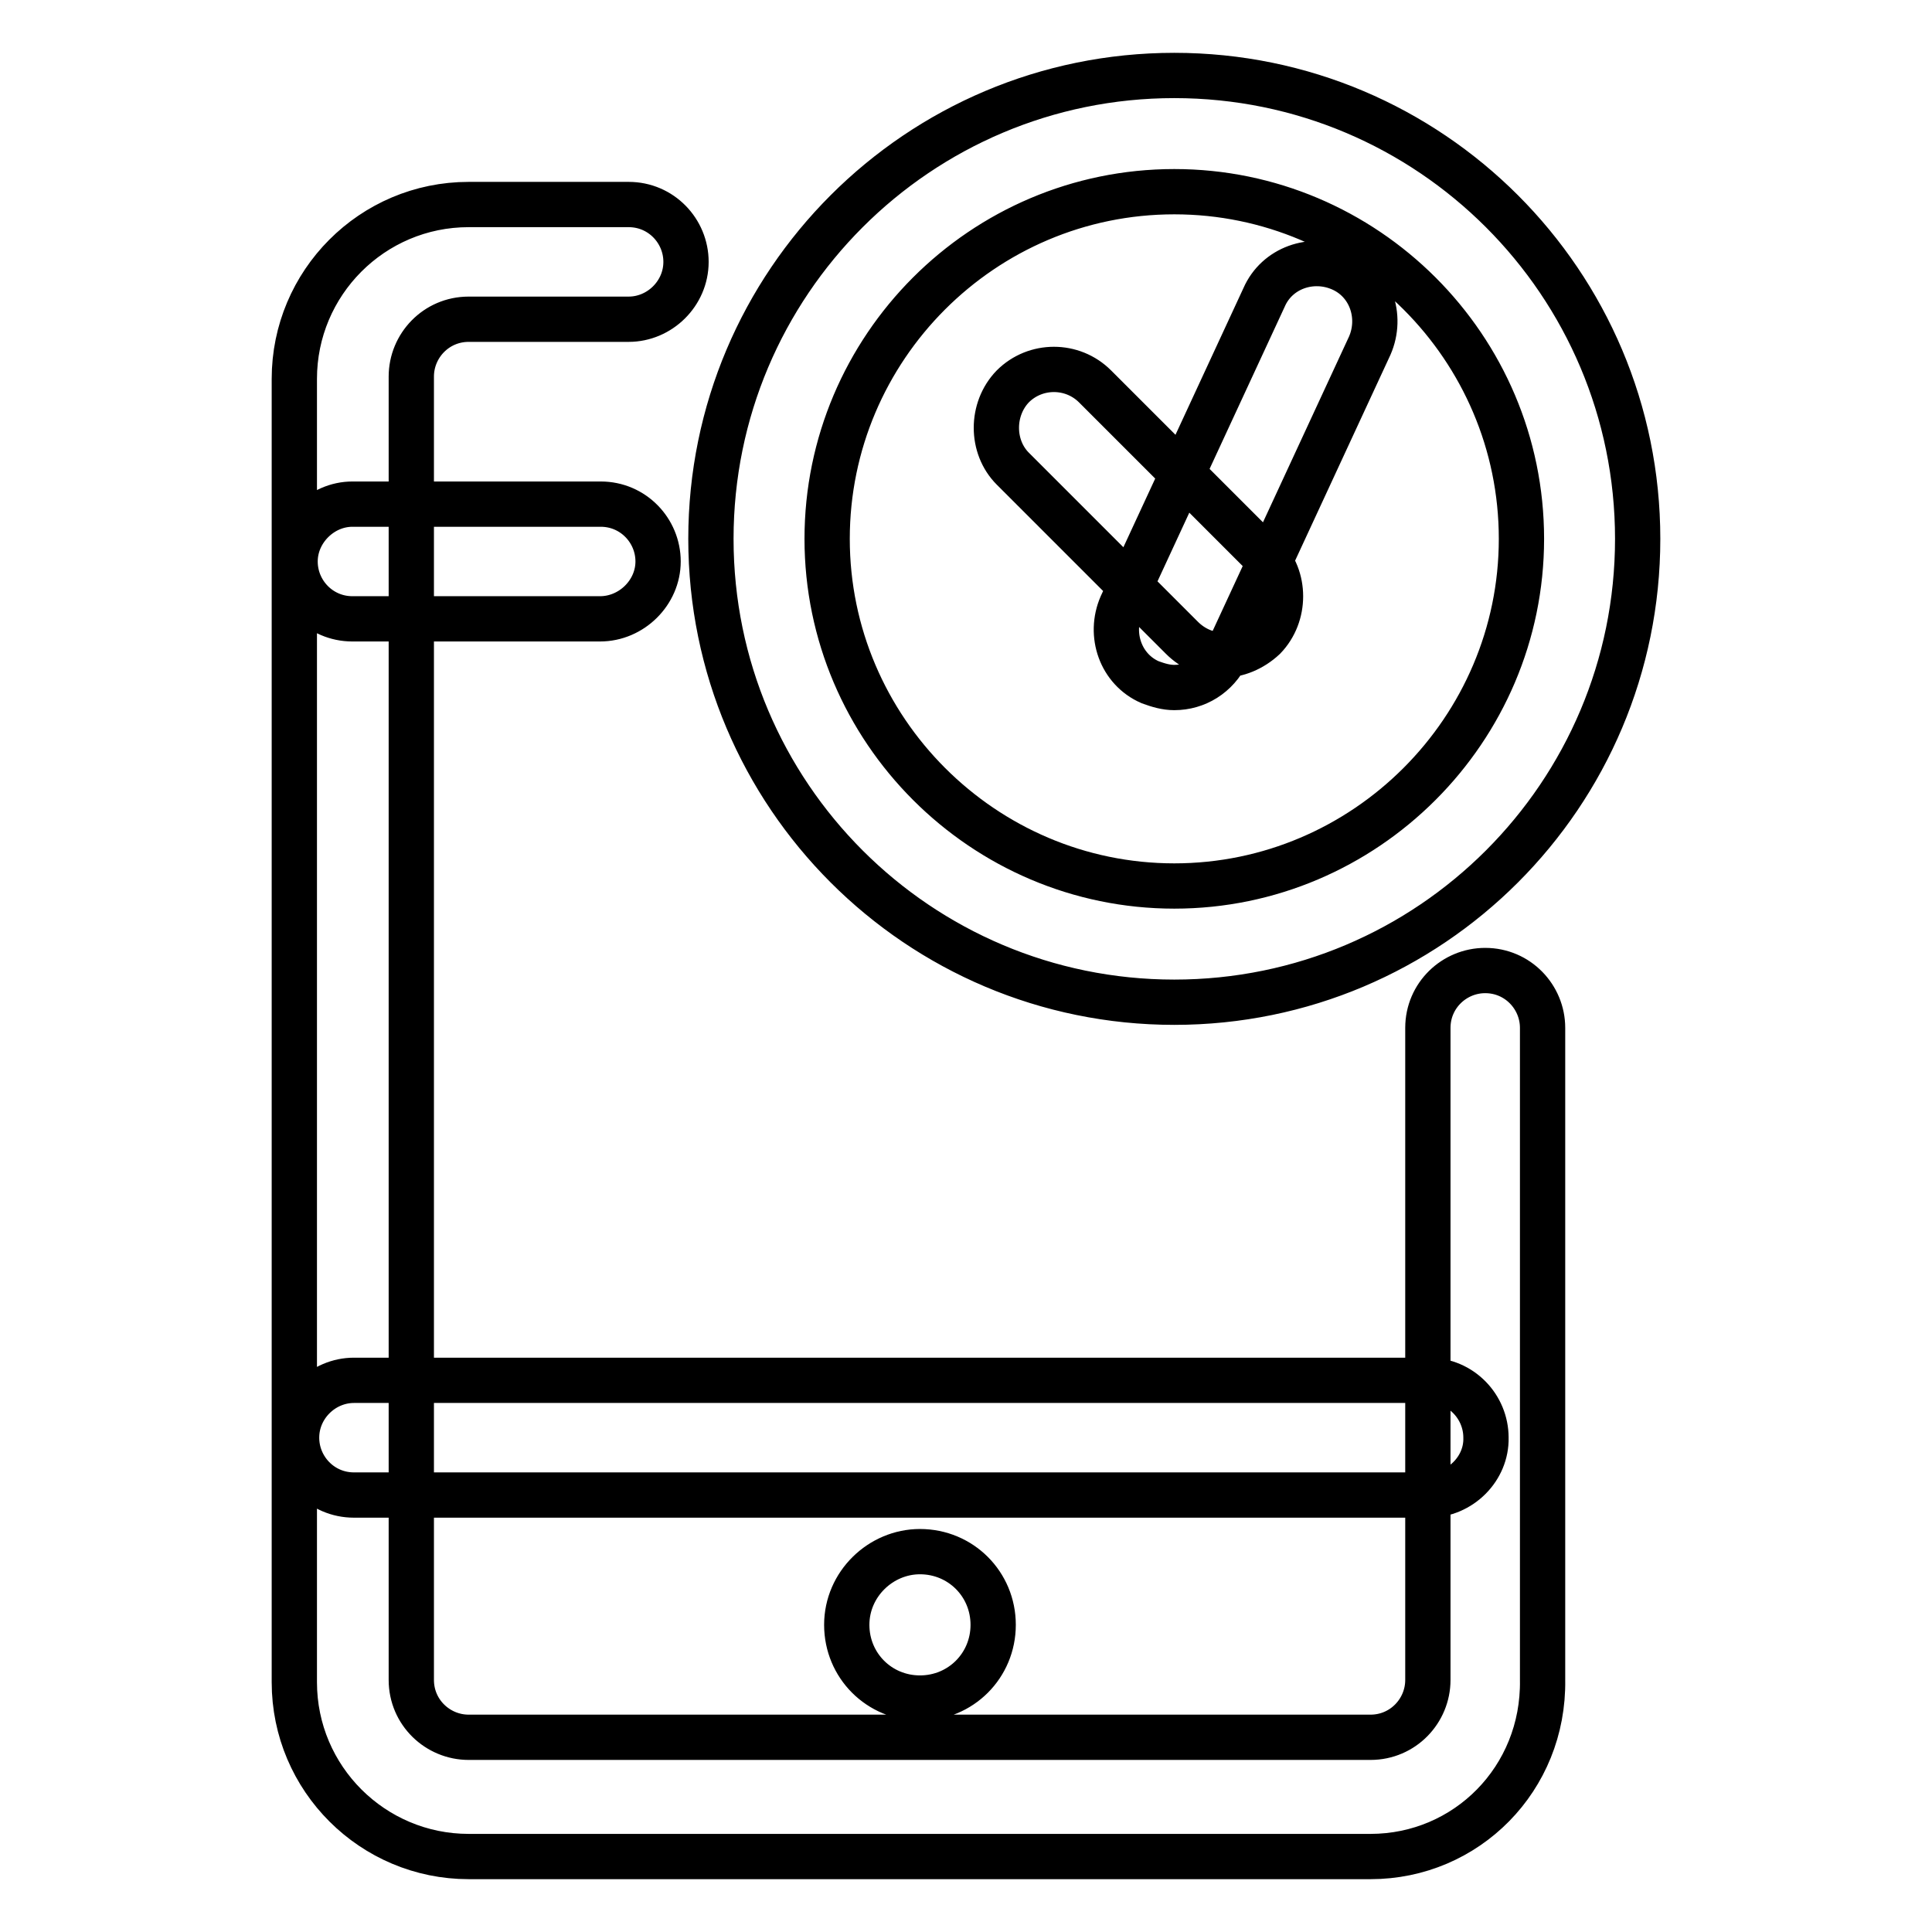 <?xml version="1.0" encoding="utf-8"?>
<!-- Svg Vector Icons : http://www.onlinewebfonts.com/icon -->
<!DOCTYPE svg PUBLIC "-//W3C//DTD SVG 1.1//EN" "http://www.w3.org/Graphics/SVG/1.1/DTD/svg11.dtd">
<svg version="1.1" xmlns="http://www.w3.org/2000/svg" xmlns:xlink="http://www.w3.org/1999/xlink" x="0px" y="0px" viewBox="0 0 256 256" enable-background="new 0 0 256 256" xml:space="preserve">
<g> <path stroke-width="6" fill-opacity="0" stroke="#000000"  d="M181.6,246H62.1C49.4,246,39,235.7,39,222.9V50.2c0-12.7,10.3-23.1,23.1-23.1h21.2c4.3,0,7.6,3.5,7.6,7.6 c0,4.2-3.5,7.6-7.6,7.6H62.1c-4.3,0-7.6,3.5-7.6,7.6v172.7c0,4.3,3.5,7.6,7.6,7.6h119.5c4.3,0,7.6-3.5,7.6-7.6v-86.4 c0-4.3,3.5-7.6,7.6-7.6c4.3,0,7.6,3.5,7.6,7.6v86.4C204.6,235.7,194.3,246,181.6,246z M79.5,82H46.7c-4.3,0-7.6-3.5-7.6-7.6 s3.5-7.6,7.6-7.6h32.9c4.3,0,7.6,3.5,7.6,7.6S83.7,82,79.5,82z M189.3,198.1H46.9c-4.3,0-7.6-3.5-7.6-7.6c0-4.2,3.5-7.6,7.6-7.6 h142.4c4.3,0,7.6,3.5,7.6,7.6C197,194.6,193.5,198.1,189.3,198.1z M121.9,205.6c-5.2,0-9.7,4.3-9.7,9.7c0,5.4,4.3,9.7,9.7,9.7 c5.4,0,9.7-4.3,9.7-9.7C131.6,209.9,127.3,205.6,121.9,205.6L121.9,205.6z M155.6,25.4c25.3,0,46,20.6,46,46c0,25.3-20.7,46-46,46 s-46-20.7-46-46C109.6,46.1,130.2,25.4,155.6,25.4 M155.6,10c-33.9,0-61.4,27.5-61.4,61.4c0,33.9,27.5,61.4,61.4,61.4 c33.9,0,61.4-27.5,61.4-61.4C217,37.5,189.5,10,155.6,10L155.6,10z M162,86.8c-2,0-3.9-0.8-5.4-2.3l-22.4-22.4 c-2.9-2.9-2.9-7.9,0-10.9c3-3,7.9-3,10.9,0l22.4,22.4c2.9,2.9,2.9,7.9,0,10.9C165.9,86,163.9,86.8,162,86.8z M155.6,91.1 c-1.1,0-2.1-0.3-3.2-0.7c-3.9-1.7-5.5-6.3-3.8-10.2l18.9-40.8c1.7-3.9,6.3-5.5,10.2-3.8s5.5,6.3,3.8,10.2l-18.9,40.8 C161.2,89.5,158.5,91.1,155.6,91.1z"/></g>
</svg>